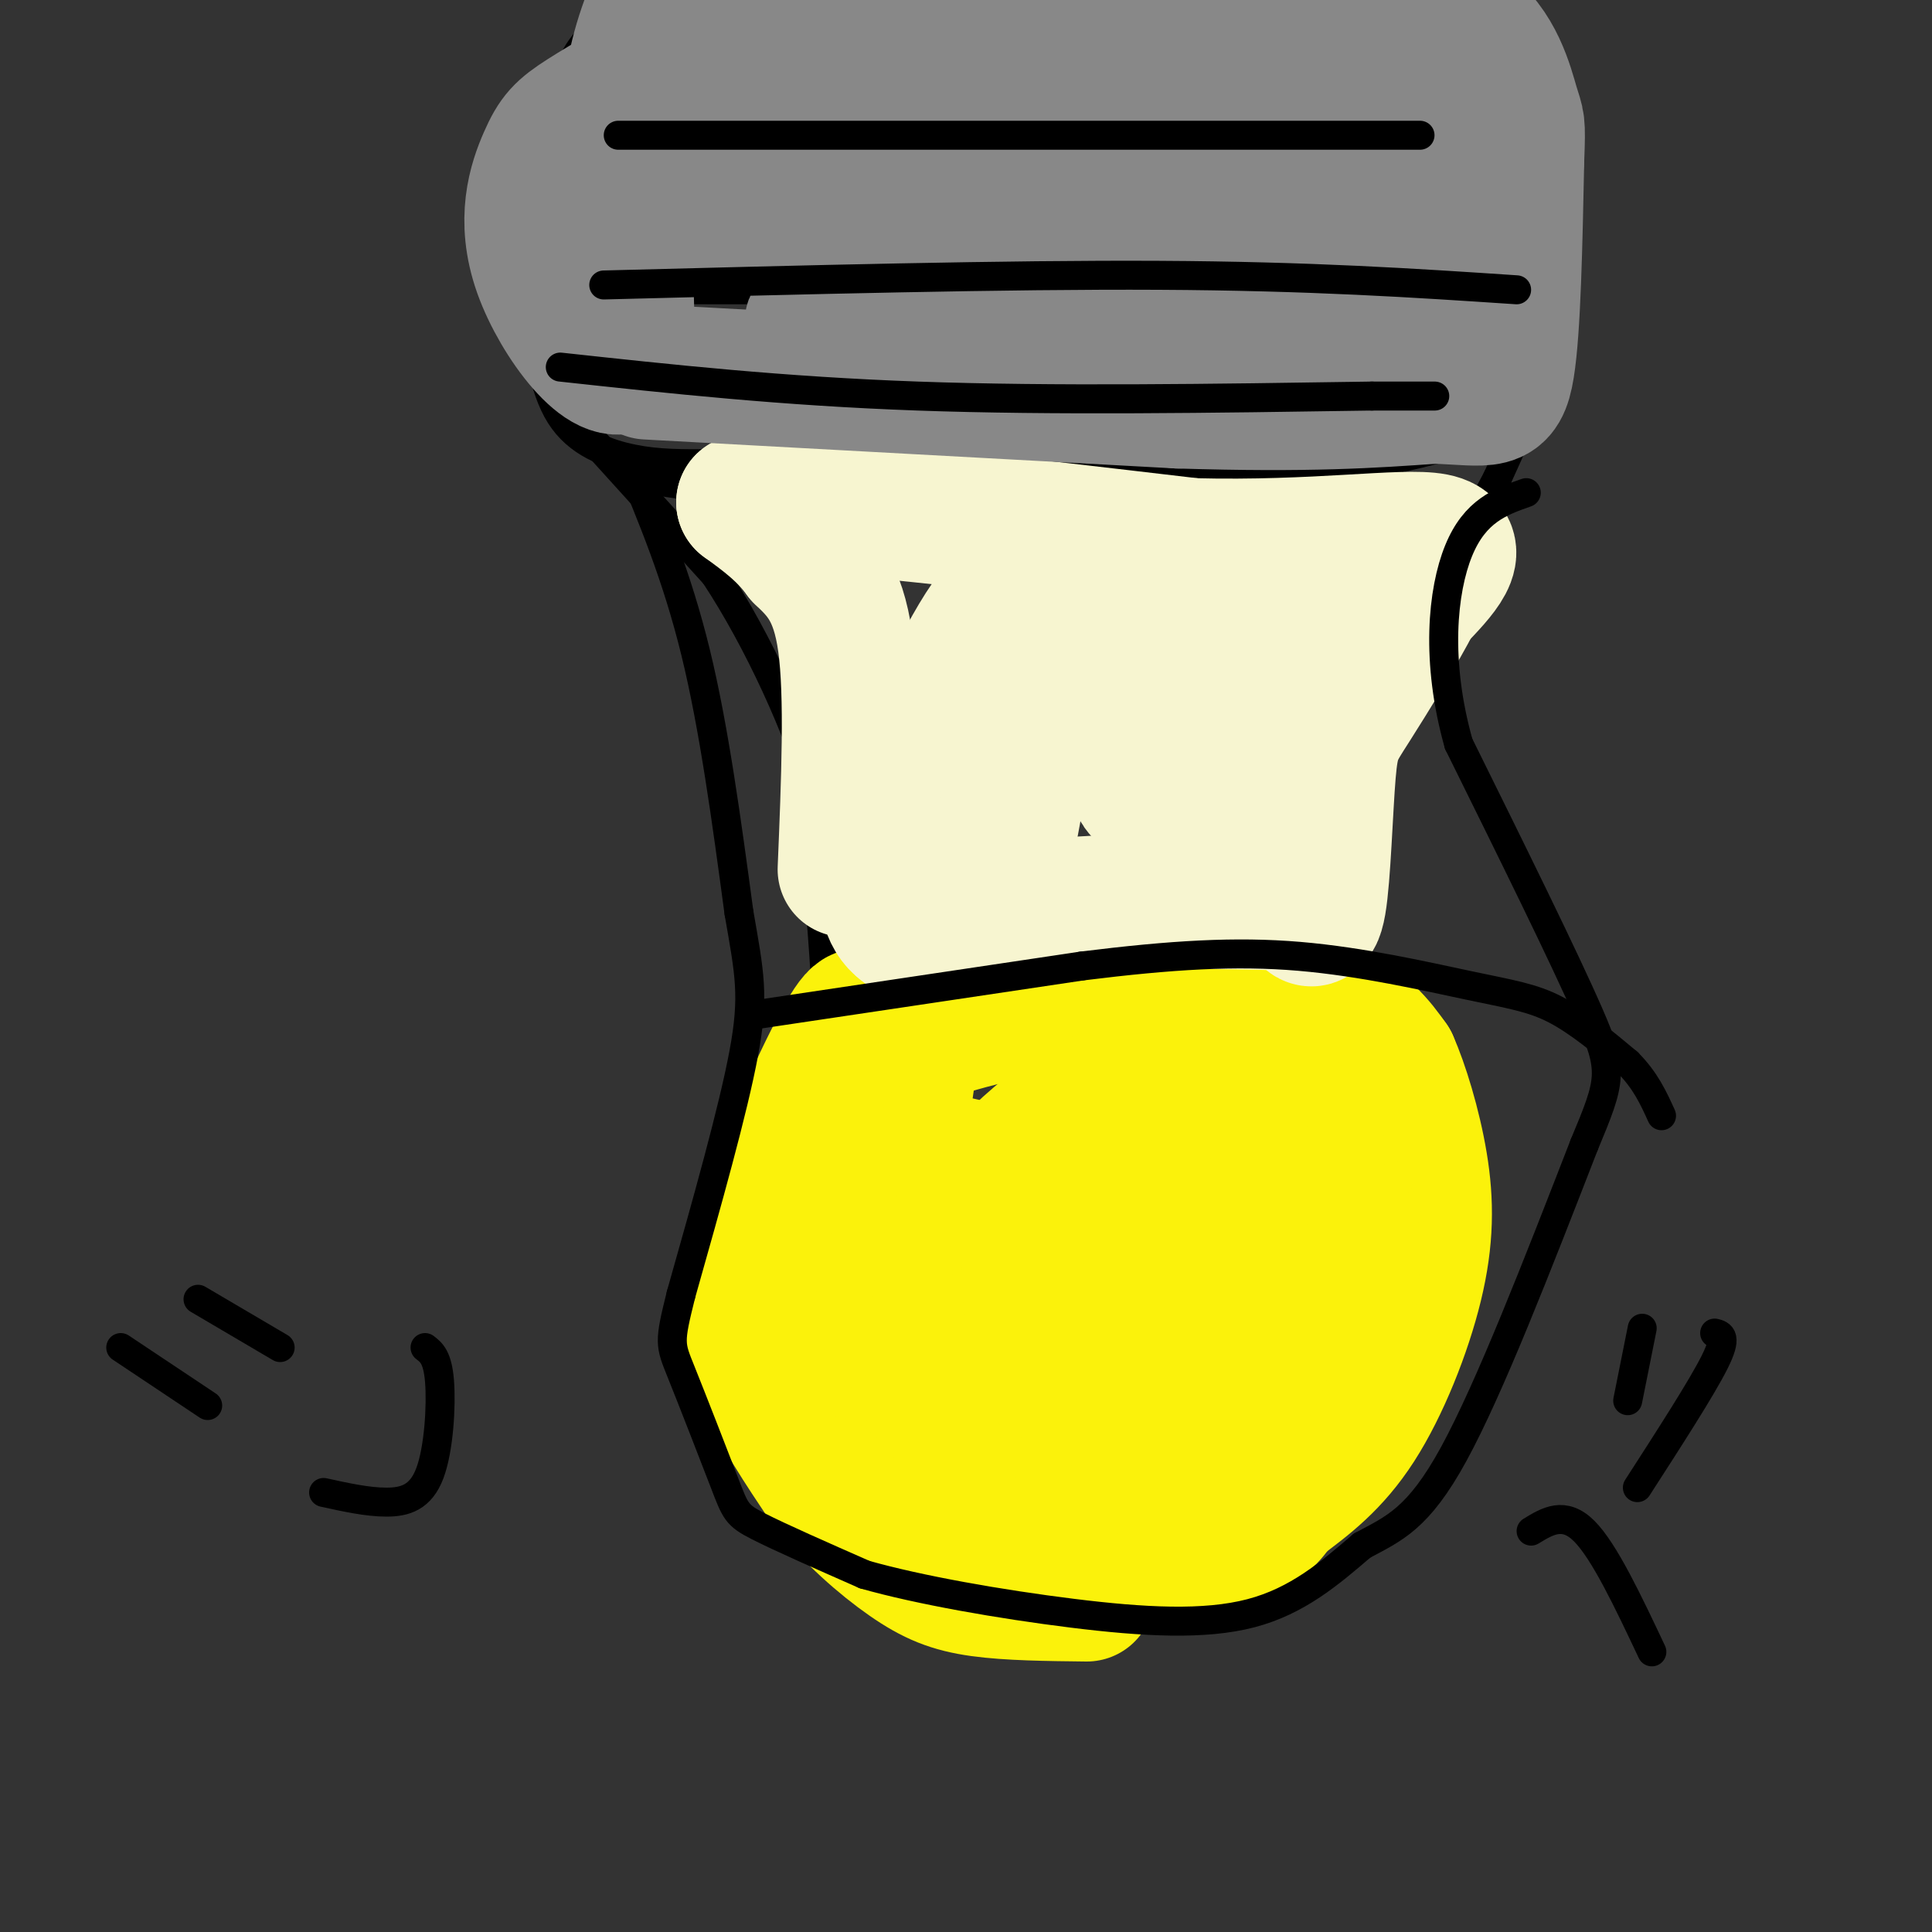 <svg viewBox='0 0 400 400' version='1.1' xmlns='http://www.w3.org/2000/svg' xmlns:xlink='http://www.w3.org/1999/xlink'><rect x="0" y="0" width="400" height="400" fill="#333333" stroke="none"/><g fill='none' stroke='#000000' stroke-width='6' stroke-linecap='round' stroke-linejoin='round'><path d='M173,96c0.000,0.000 -25.000,0.000 -25,0'/><path d='M148,96c-6.893,0.024 -11.625,0.083 -17,-1c-5.375,-1.083 -11.393,-3.310 -15,-9c-3.607,-5.690 -4.804,-14.845 -6,-24'/><path d='M110,62c-1.262,-4.857 -1.417,-5.000 0,-15c1.417,-10.000 4.405,-29.857 11,-38c6.595,-8.143 16.798,-4.571 27,-1'/><path d='M148,8c25.500,-0.667 75.750,-1.833 126,-3'/><path d='M274,5c22.402,-0.270 15.407,0.557 17,4c1.593,3.443 11.775,9.504 17,13c5.225,3.496 5.493,4.427 7,9c1.507,4.573 4.254,12.786 7,21'/><path d='M322,52c1.198,7.006 0.692,14.022 0,19c-0.692,4.978 -1.571,7.917 -4,11c-2.429,3.083 -6.408,6.309 -14,9c-7.592,2.691 -18.796,4.845 -30,7'/><path d='M274,98c-31.778,0.956 -96.222,-0.156 -123,0c-26.778,0.156 -15.889,1.578 -5,3'/><path d='M117,78c0.000,0.000 150.000,0.000 150,0'/><path d='M267,78c32.667,-0.667 39.333,-2.333 46,-4'/><path d='M113,60c0.000,0.000 136.000,0.000 136,0'/><path d='M249,60c25.244,0.356 20.356,1.244 25,0c4.644,-1.244 18.822,-4.622 33,-8'/><path d='M307,52c7.000,-1.667 8.000,-1.833 9,-2'/><path d='M116,41c0.000,0.000 130.000,2.000 130,2'/><path d='M246,43c29.689,0.489 38.911,0.711 47,0c8.089,-0.711 15.044,-2.356 22,-4'/><path d='M116,20c5.583,1.833 11.167,3.667 34,5c22.833,1.333 62.917,2.167 103,3'/><path d='M253,28c25.500,0.333 37.750,-0.333 50,-1'/><path d='M119,87c0.000,0.000 29.000,32.000 29,32'/><path d='M148,119c9.133,13.822 17.467,32.378 21,45c3.533,12.622 2.267,19.311 1,26'/><path d='M170,190c0.714,10.250 2.000,22.875 0,32c-2.000,9.125 -7.286,14.750 -10,22c-2.714,7.250 -2.857,16.125 -3,25'/><path d='M157,269c-1.489,9.489 -3.711,20.711 2,30c5.711,9.289 19.356,16.644 33,24'/><path d='M192,323c7.609,5.458 10.132,7.102 18,8c7.868,0.898 21.080,1.049 31,0c9.920,-1.049 16.549,-3.300 22,-7c5.451,-3.700 9.726,-8.850 14,-14'/><path d='M277,310c6.131,-8.143 14.458,-21.500 19,-35c4.542,-13.500 5.298,-27.143 4,-35c-1.298,-7.857 -4.649,-9.929 -8,-12'/><path d='M292,228c-4.089,-4.000 -10.311,-8.000 -13,-18c-2.689,-10.000 -1.844,-26.000 -1,-42'/><path d='M278,168c5.167,-18.500 18.583,-43.750 32,-69'/><path d='M310,99c6.000,-13.167 5.000,-11.583 4,-10'/></g>
<g fill='none' stroke='#FBF20B' stroke-width='28' stroke-linecap='round' stroke-linejoin='round'><path d='M181,218c11.220,-4.083 22.440,-8.167 38,-10c15.560,-1.833 35.458,-1.417 47,0c11.542,1.417 14.726,3.833 17,6c2.274,2.167 3.637,4.083 5,6'/><path d='M288,220c2.053,4.581 4.684,13.032 6,21c1.316,7.968 1.316,15.453 -1,25c-2.316,9.547 -6.947,21.156 -12,29c-5.053,7.844 -10.526,11.922 -16,16'/><path d='M265,311c-2.909,3.464 -2.182,4.124 -11,7c-8.818,2.876 -27.182,7.967 -39,8c-11.818,0.033 -17.091,-4.990 -23,-11c-5.909,-6.010 -12.455,-13.005 -19,-20'/><path d='M173,295c-5.935,-8.271 -11.271,-18.949 -14,-27c-2.729,-8.051 -2.850,-13.475 0,-21c2.850,-7.525 8.671,-17.150 14,-22c5.329,-4.850 10.164,-4.925 15,-5'/><path d='M188,220c0.309,7.462 -6.419,28.617 -8,40c-1.581,11.383 1.985,12.994 5,16c3.015,3.006 5.479,7.408 10,12c4.521,4.592 11.098,9.375 17,12c5.902,2.625 11.127,3.091 18,4c6.873,0.909 15.392,2.260 21,2c5.608,-0.260 8.304,-2.130 11,-4'/><path d='M262,302c3.690,-1.892 7.413,-4.622 10,-14c2.587,-9.378 4.036,-25.405 2,-36c-2.036,-10.595 -7.557,-15.760 -11,-19c-3.443,-3.240 -4.809,-4.557 -9,-6c-4.191,-1.443 -11.206,-3.012 -18,-2c-6.794,1.012 -13.367,4.607 -19,9c-5.633,4.393 -10.327,9.586 -14,14c-3.673,4.414 -6.325,8.049 -8,18c-1.675,9.951 -2.374,26.218 -1,34c1.374,7.782 4.821,7.081 8,7c3.179,-0.081 6.089,0.460 9,1'/><path d='M211,308c9.793,-0.236 29.777,-1.326 42,-5c12.223,-3.674 16.685,-9.933 20,-17c3.315,-7.067 5.484,-14.942 7,-20c1.516,-5.058 2.378,-7.297 0,-13c-2.378,-5.703 -7.997,-14.868 -10,-19c-2.003,-4.132 -0.392,-3.230 -7,-3c-6.608,0.230 -21.436,-0.212 -30,1c-8.564,1.212 -10.864,4.078 -14,7c-3.136,2.922 -7.107,5.901 -8,13c-0.893,7.099 1.291,18.316 2,24c0.709,5.684 -0.057,5.833 4,6c4.057,0.167 12.939,0.353 19,-2c6.061,-2.353 9.303,-7.244 11,-14c1.697,-6.756 1.848,-15.378 2,-24'/><path d='M249,242c-1.869,-4.025 -7.542,-2.086 -13,4c-5.458,6.086 -10.702,16.319 -13,23c-2.298,6.681 -1.650,9.811 -2,13c-0.350,3.189 -1.699,6.437 3,9c4.699,2.563 15.447,4.442 22,1c6.553,-3.442 8.911,-12.204 10,-18c1.089,-5.796 0.910,-8.627 0,-12c-0.910,-3.373 -2.550,-7.289 -4,-9c-1.450,-1.711 -2.710,-1.217 -5,-2c-2.290,-0.783 -5.609,-2.842 -10,0c-4.391,2.842 -9.853,10.585 -13,17c-3.147,6.415 -3.977,11.503 -4,16c-0.023,4.497 0.763,8.403 1,11c0.237,2.597 -0.075,3.885 4,3c4.075,-0.885 12.538,-3.942 21,-7'/><path d='M246,291c5.616,-4.732 9.155,-13.062 11,-20c1.845,-6.938 1.996,-12.484 2,-18c0.004,-5.516 -0.140,-11.002 -3,-15c-2.860,-3.998 -8.435,-6.509 -12,-9c-3.565,-2.491 -5.120,-4.962 -11,0c-5.880,4.962 -16.084,17.359 -19,28c-2.916,10.641 1.457,19.527 4,25c2.543,5.473 3.256,7.533 12,9c8.744,1.467 25.518,2.342 35,0c9.482,-2.342 11.672,-7.901 13,-14c1.328,-6.099 1.793,-12.738 2,-17c0.207,-4.262 0.155,-6.148 -2,-8c-2.155,-1.852 -6.414,-3.669 -10,-5c-3.586,-1.331 -6.500,-2.177 -13,-1c-6.500,1.177 -16.588,4.377 -22,9c-5.412,4.623 -6.149,10.668 -6,16c0.149,5.332 1.186,9.952 3,13c1.814,3.048 4.407,4.524 7,6'/><path d='M237,290c4.444,1.399 12.056,1.897 17,0c4.944,-1.897 7.222,-6.189 8,-12c0.778,-5.811 0.056,-13.141 -4,-18c-4.056,-4.859 -11.444,-7.245 -22,-10c-10.556,-2.755 -24.278,-5.877 -38,-9'/><path d='M179,213c-0.238,-2.667 -0.476,-5.333 -5,3c-4.524,8.333 -13.333,27.667 -17,41c-3.667,13.333 -2.190,20.667 1,28c3.190,7.333 8.095,14.667 13,22'/><path d='M171,307c5.226,6.679 11.792,12.375 17,16c5.208,3.625 9.060,5.179 15,6c5.940,0.821 13.970,0.911 22,1'/></g>
<g fill='none' stroke='#F7F5D0' stroke-width='28' stroke-linecap='round' stroke-linejoin='round'><path d='M175,180c0.750,-18.083 1.500,-36.167 0,-47c-1.500,-10.833 -5.250,-14.417 -9,-18'/><path d='M166,115c-3.500,-4.833 -7.750,-7.917 -12,-11'/><path d='M154,104c13.500,-0.333 53.250,4.333 93,9'/><path d='M247,113c25.756,0.644 43.644,-2.244 50,-1c6.356,1.244 1.178,6.622 -4,12'/><path d='M293,124c-3.279,6.421 -9.477,16.474 -13,22c-3.523,5.526 -4.372,6.526 -5,14c-0.628,7.474 -1.037,21.421 -2,27c-0.963,5.579 -2.482,2.789 -4,0'/><path d='M269,187c-8.178,-0.222 -26.622,-0.778 -42,0c-15.378,0.778 -27.689,2.889 -40,5'/><path d='M187,192c-6.571,-4.667 -3.000,-18.833 3,-34c6.000,-15.167 14.429,-31.333 18,-33c3.571,-1.667 2.286,11.167 1,24'/><path d='M209,149c-0.060,10.429 -0.708,24.500 0,23c0.708,-1.500 2.774,-18.571 6,-29c3.226,-10.429 7.613,-14.214 12,-18'/><path d='M227,125c3.512,8.643 6.292,39.250 10,39c3.708,-0.250 8.345,-31.357 11,-43c2.655,-11.643 3.327,-3.821 4,4'/><path d='M252,125c1.091,11.113 1.818,36.896 4,36c2.182,-0.896 5.818,-28.472 9,-35c3.182,-6.528 5.909,7.992 7,18c1.091,10.008 0.545,15.504 0,21'/><path d='M272,165c0.000,3.667 0.000,2.333 0,1'/></g>
<g fill='none' stroke='#888888' stroke-width='28' stroke-linecap='round' stroke-linejoin='round'><path d='M134,77c0.000,0.000 110.000,6.000 110,6'/><path d='M244,83c27.167,0.833 40.083,-0.083 53,-1'/><path d='M297,82c11.489,0.422 13.711,1.978 15,-6c1.289,-7.978 1.644,-25.489 2,-43'/><path d='M314,33c0.321,-8.202 0.125,-7.208 -1,-11c-1.125,-3.792 -3.179,-12.369 -10,-17c-6.821,-4.631 -18.411,-5.315 -30,-6'/><path d='M136,0c-2.500,6.250 -5.000,12.500 -6,25c-1.000,12.500 -0.500,31.250 0,50'/><path d='M130,75c-4.075,4.721 -14.262,-8.477 -18,-19c-3.738,-10.523 -1.026,-18.369 1,-23c2.026,-4.631 3.368,-6.045 8,-9c4.632,-2.955 12.555,-7.449 19,-11c6.445,-3.551 11.413,-6.157 27,-8c15.587,-1.843 41.794,-2.921 68,-4'/><path d='M235,1c26.332,-1.466 58.164,-3.130 45,0c-13.164,3.130 -71.322,11.056 -107,18c-35.678,6.944 -48.875,12.908 -45,16c3.875,3.092 24.821,3.312 41,2c16.179,-1.312 27.589,-4.156 39,-7'/><path d='M208,30c29.762,-3.964 84.667,-10.375 67,-7c-17.667,3.375 -107.905,16.536 -129,21c-21.095,4.464 26.952,0.232 75,-4'/><path d='M221,40c14.598,-0.914 13.594,-1.198 16,1c2.406,2.198 8.222,6.878 16,9c7.778,2.122 17.517,1.687 24,-2c6.483,-3.687 9.709,-10.625 11,-16c1.291,-5.375 0.645,-9.188 0,-13'/><path d='M288,19c1.671,6.030 5.850,27.606 6,37c0.150,9.394 -3.729,6.606 -13,7c-9.271,0.394 -23.935,3.970 -39,5c-15.065,1.030 -30.533,-0.485 -46,-2'/><path d='M196,66c-16.179,0.405 -33.625,2.417 -26,0c7.625,-2.417 40.321,-9.262 46,-11c5.679,-1.738 -15.661,1.631 -37,5'/></g>
<g fill='none' stroke='#000000' stroke-width='6' stroke-linecap='round' stroke-linejoin='round'><path d='M116,76c23.000,2.500 46.000,5.000 74,6c28.000,1.000 61.000,0.500 94,0'/><path d='M284,82c17.333,0.000 13.667,0.000 10,0'/><path d='M125,59c41.750,-1.083 83.500,-2.167 115,-2c31.500,0.167 52.750,1.583 74,3'/><path d='M128,28c0.000,0.000 166.000,0.000 166,0'/><path d='M130,95c5.083,12.167 10.167,24.333 14,40c3.833,15.667 6.417,34.833 9,54'/><path d='M153,189c2.200,12.622 3.200,17.178 1,29c-2.200,11.822 -7.600,30.911 -13,50'/><path d='M141,268c-2.515,10.077 -2.303,10.268 0,16c2.303,5.732 6.697,17.005 9,23c2.303,5.995 2.515,6.713 7,9c4.485,2.287 13.242,6.144 22,10'/><path d='M179,326c11.202,3.190 28.208,6.167 43,8c14.792,1.833 27.369,2.524 37,0c9.631,-2.524 16.315,-8.262 23,-14'/><path d='M282,320c6.600,-3.556 11.600,-5.444 19,-19c7.400,-13.556 17.200,-38.778 27,-64'/><path d='M328,237c5.622,-13.467 6.178,-15.133 1,-27c-5.178,-11.867 -16.089,-33.933 -27,-56'/><path d='M302,154c-4.822,-17.067 -3.378,-31.733 0,-40c3.378,-8.267 8.689,-10.133 14,-12'/><path d='M157,210c0.000,0.000 67.000,-10.000 67,-10'/><path d='M224,200c18.675,-2.319 31.861,-3.116 45,-2c13.139,1.116 26.230,4.147 35,6c8.770,1.853 13.220,2.530 18,5c4.780,2.470 9.890,6.735 15,11'/><path d='M337,220c3.667,3.667 5.333,7.333 7,11'/><path d='M25,279c0.000,0.000 18.000,12.000 18,12'/><path d='M41,269c0.000,0.000 17.000,10.000 17,10'/><path d='M67,309c4.554,1.000 9.107,2.000 13,2c3.893,0.000 7.125,-1.000 9,-6c1.875,-5.000 2.393,-14.000 2,-19c-0.393,-5.000 -1.696,-6.000 -3,-7'/><path d='M340,275c0.000,0.000 -3.000,15.000 -3,15'/><path d='M355,276c1.333,0.333 2.667,0.667 0,6c-2.667,5.333 -9.333,15.667 -16,26'/><path d='M317,317c3.417,-2.083 6.833,-4.167 11,0c4.167,4.167 9.083,14.583 14,25'/></g>
</svg>